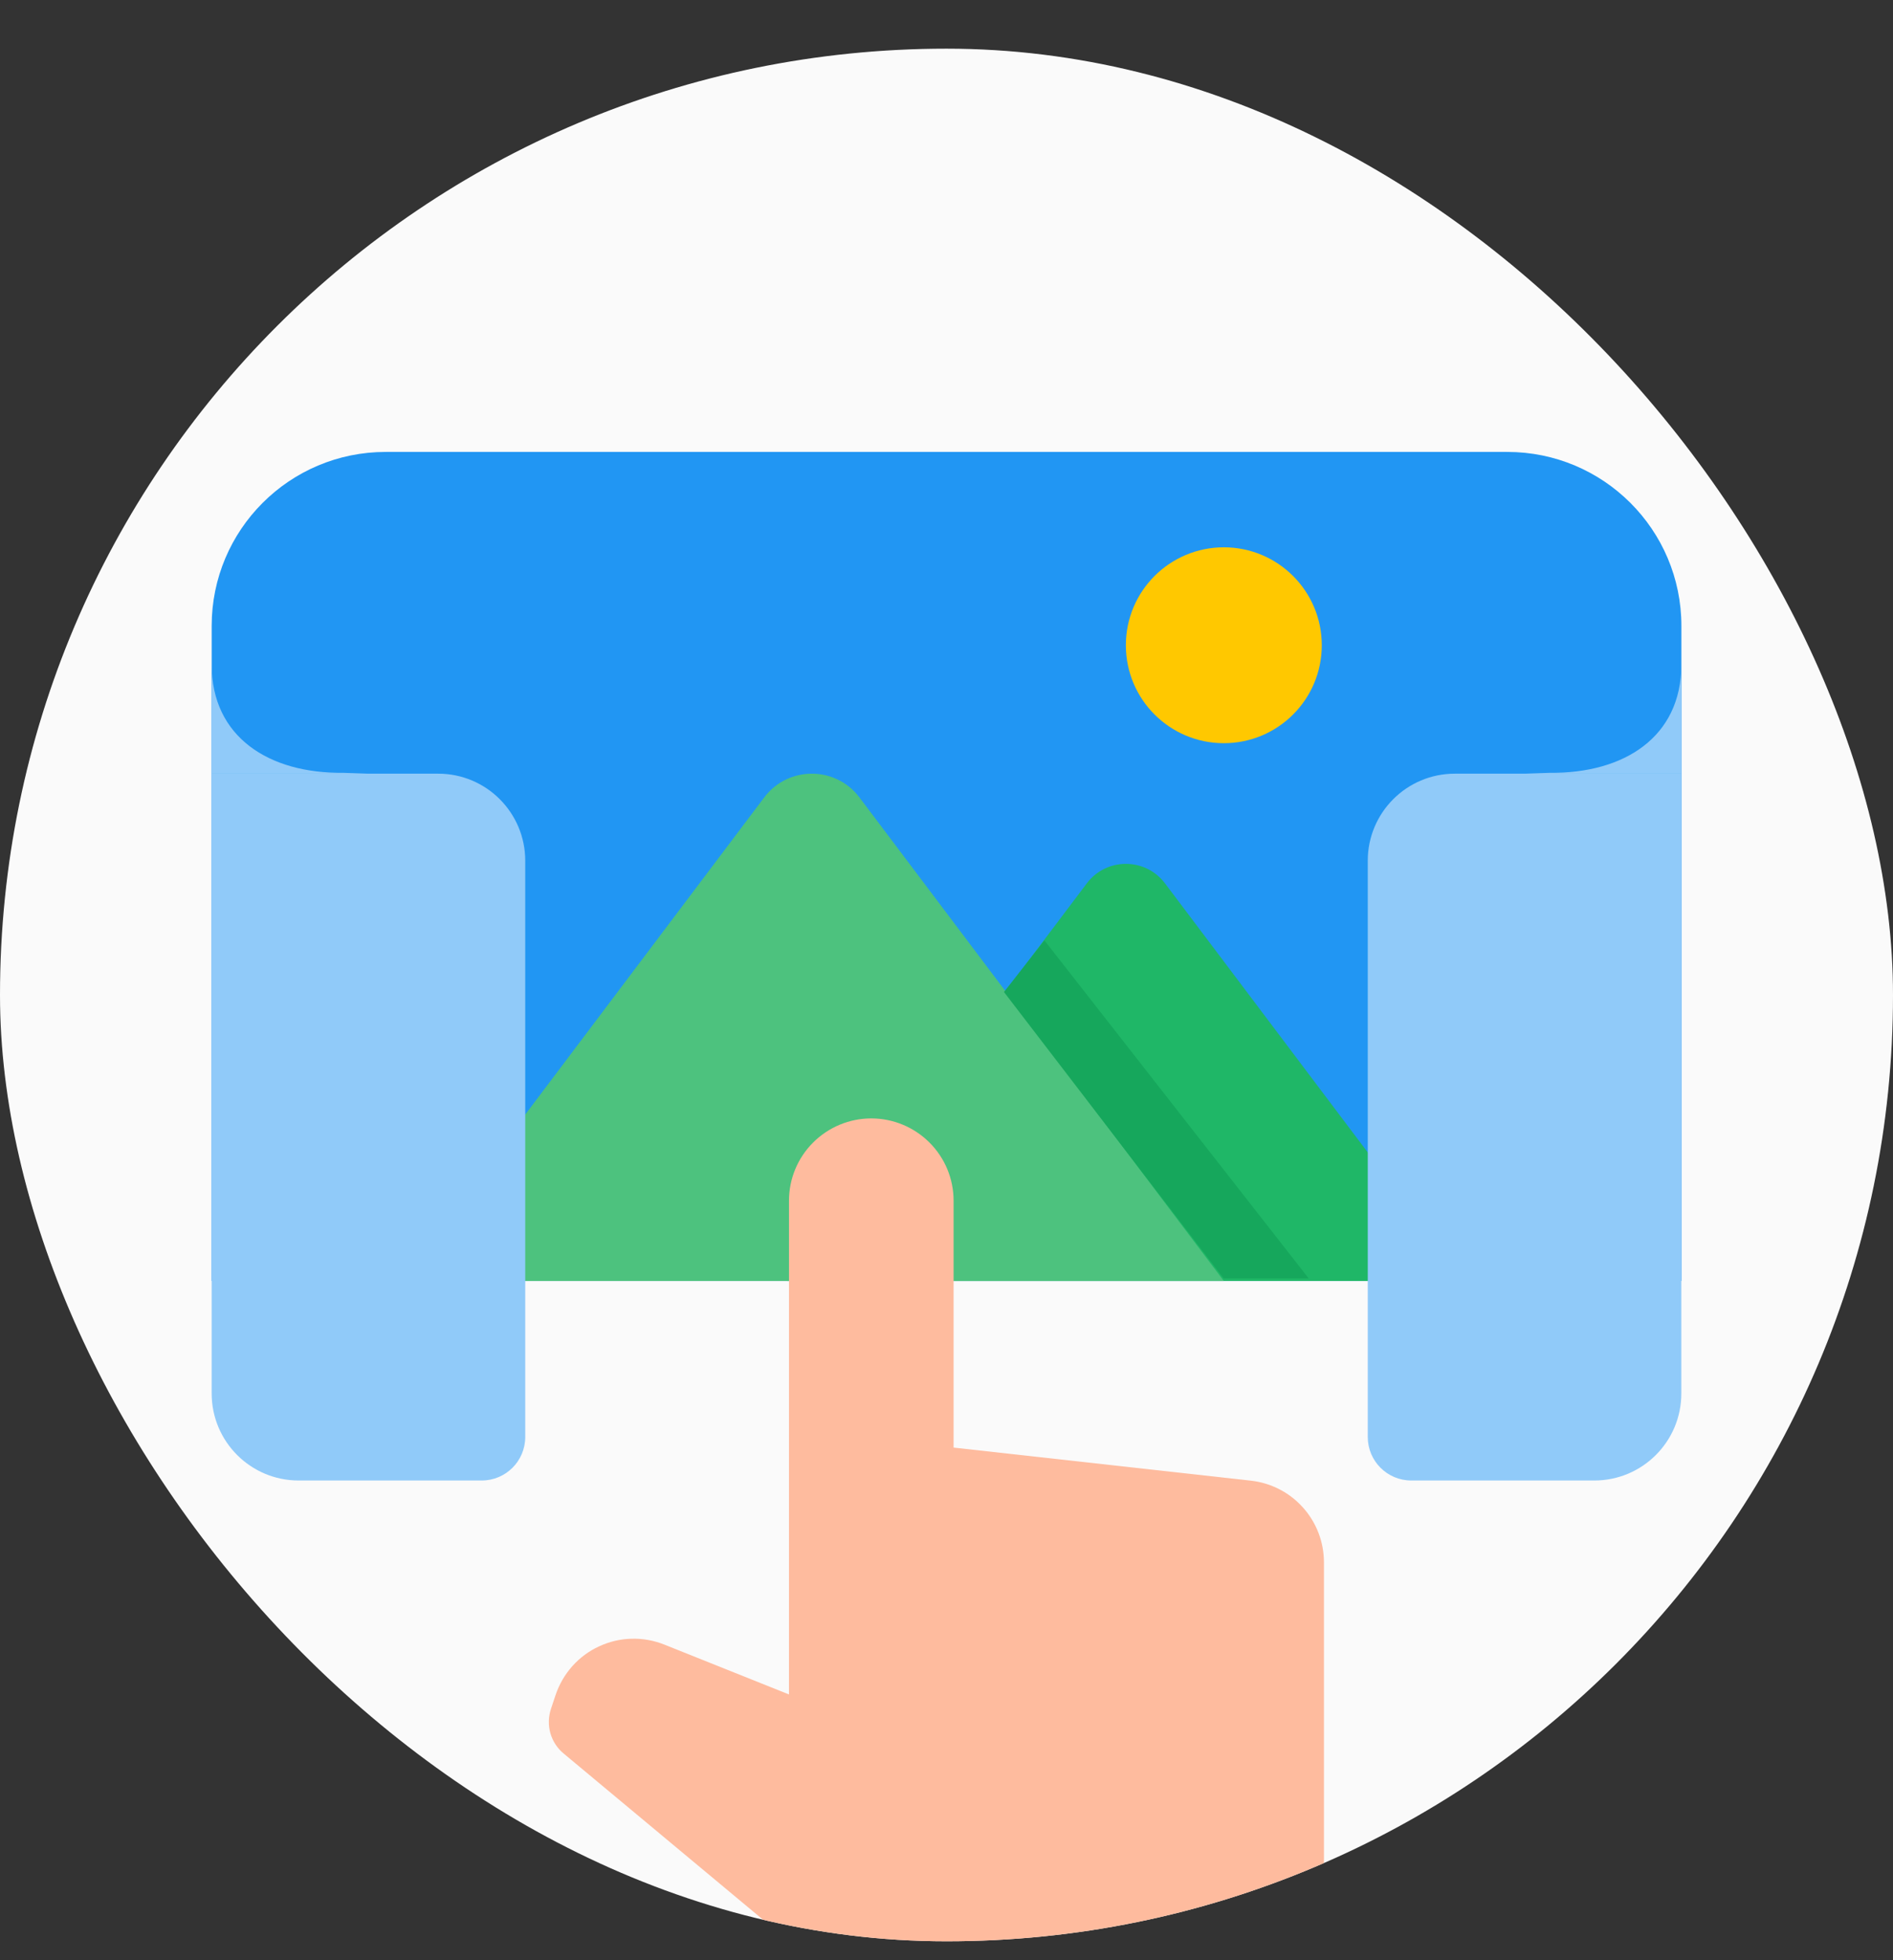 <svg width="28" height="29" viewBox="0 0 28 29" fill="none" xmlns="http://www.w3.org/2000/svg">
<rect x="0" y="0" width="28" height="29" fill="#333333" stroke="none"/>
<g clip-path="url(#clip0_22317_12320)">
<rect y="0.72" width="28" height="28" rx="14" fill="#FAFAFA"/>
<path d="M3.131 9.26C3.131 7.838 4.283 6.686 5.705 6.686H22.295C23.717 6.686 24.87 7.838 24.87 9.26V18.951H3.131V9.26Z" fill="#2196F3"/>
<path d="M16.075 13.069C16.364 12.684 16.942 12.684 17.232 13.069L21.664 18.951H11.642L16.075 13.069Z" fill="#1FB767"/>
<path d="M11.304 11.797C11.657 11.329 12.359 11.329 12.712 11.797L18.102 18.951H5.914L11.304 11.797Z" fill="#4DC27E"/>
<path d="M15.449 13.913L14.85 14.676L18.099 18.913H19.357L15.449 13.913Z" fill="#16A75C"/>
<path d="M3.131 11.446H6.482C7.193 11.446 7.769 12.023 7.769 12.734V21.259C7.769 21.615 7.481 21.903 7.125 21.903H4.418C3.707 21.903 3.131 21.327 3.131 20.616V11.446Z" fill="#90CAF9"/>
<path d="M24.869 11.446H21.518C20.807 11.446 20.231 12.023 20.231 12.734V21.259C20.231 21.615 20.519 21.903 20.875 21.903H23.582C24.293 21.903 24.869 21.327 24.869 20.616V11.446Z" fill="#90CAF9"/>
<path d="M3.131 9.835C3.131 10.902 3.976 11.446 5.079 11.433L5.45 11.446H3.131V9.835Z" fill="#90CAF9"/>
<path d="M24.869 9.835C24.869 10.902 24.024 11.446 22.921 11.433L22.55 11.446H24.869V9.835Z" fill="#90CAF9"/>
<circle cx="18.102" cy="9.546" r="1.449" fill="#FFC800"/>
<path d="M18.5 21.905L14.105 21.416V17.764C14.105 17.441 13.977 17.131 13.748 16.903C13.52 16.675 13.21 16.546 12.887 16.546C12.565 16.546 12.255 16.675 12.027 16.903C11.798 17.131 11.67 17.441 11.67 17.764V25.068L9.825 24.33C9.671 24.269 9.506 24.239 9.34 24.244C9.174 24.248 9.011 24.287 8.861 24.357C8.71 24.426 8.576 24.526 8.465 24.65C8.355 24.774 8.271 24.919 8.218 25.076L8.149 25.283C8.111 25.399 8.108 25.524 8.141 25.642C8.175 25.76 8.243 25.865 8.338 25.943L11.501 28.58C11.61 28.67 11.748 28.72 11.89 28.72H18.366C18.689 28.72 18.998 28.592 19.227 28.364C19.455 28.135 19.583 27.826 19.583 27.503V23.114C19.583 22.815 19.473 22.526 19.273 22.303C19.073 22.079 18.798 21.938 18.5 21.905Z" fill="#FEBB9E"/>
</g>
<defs>
<clipPath id="clip0_22317_12320">
<rect y="0.72" width="28" height="28" rx="14" fill="white"/>
</clipPath>
</defs>
</svg>

